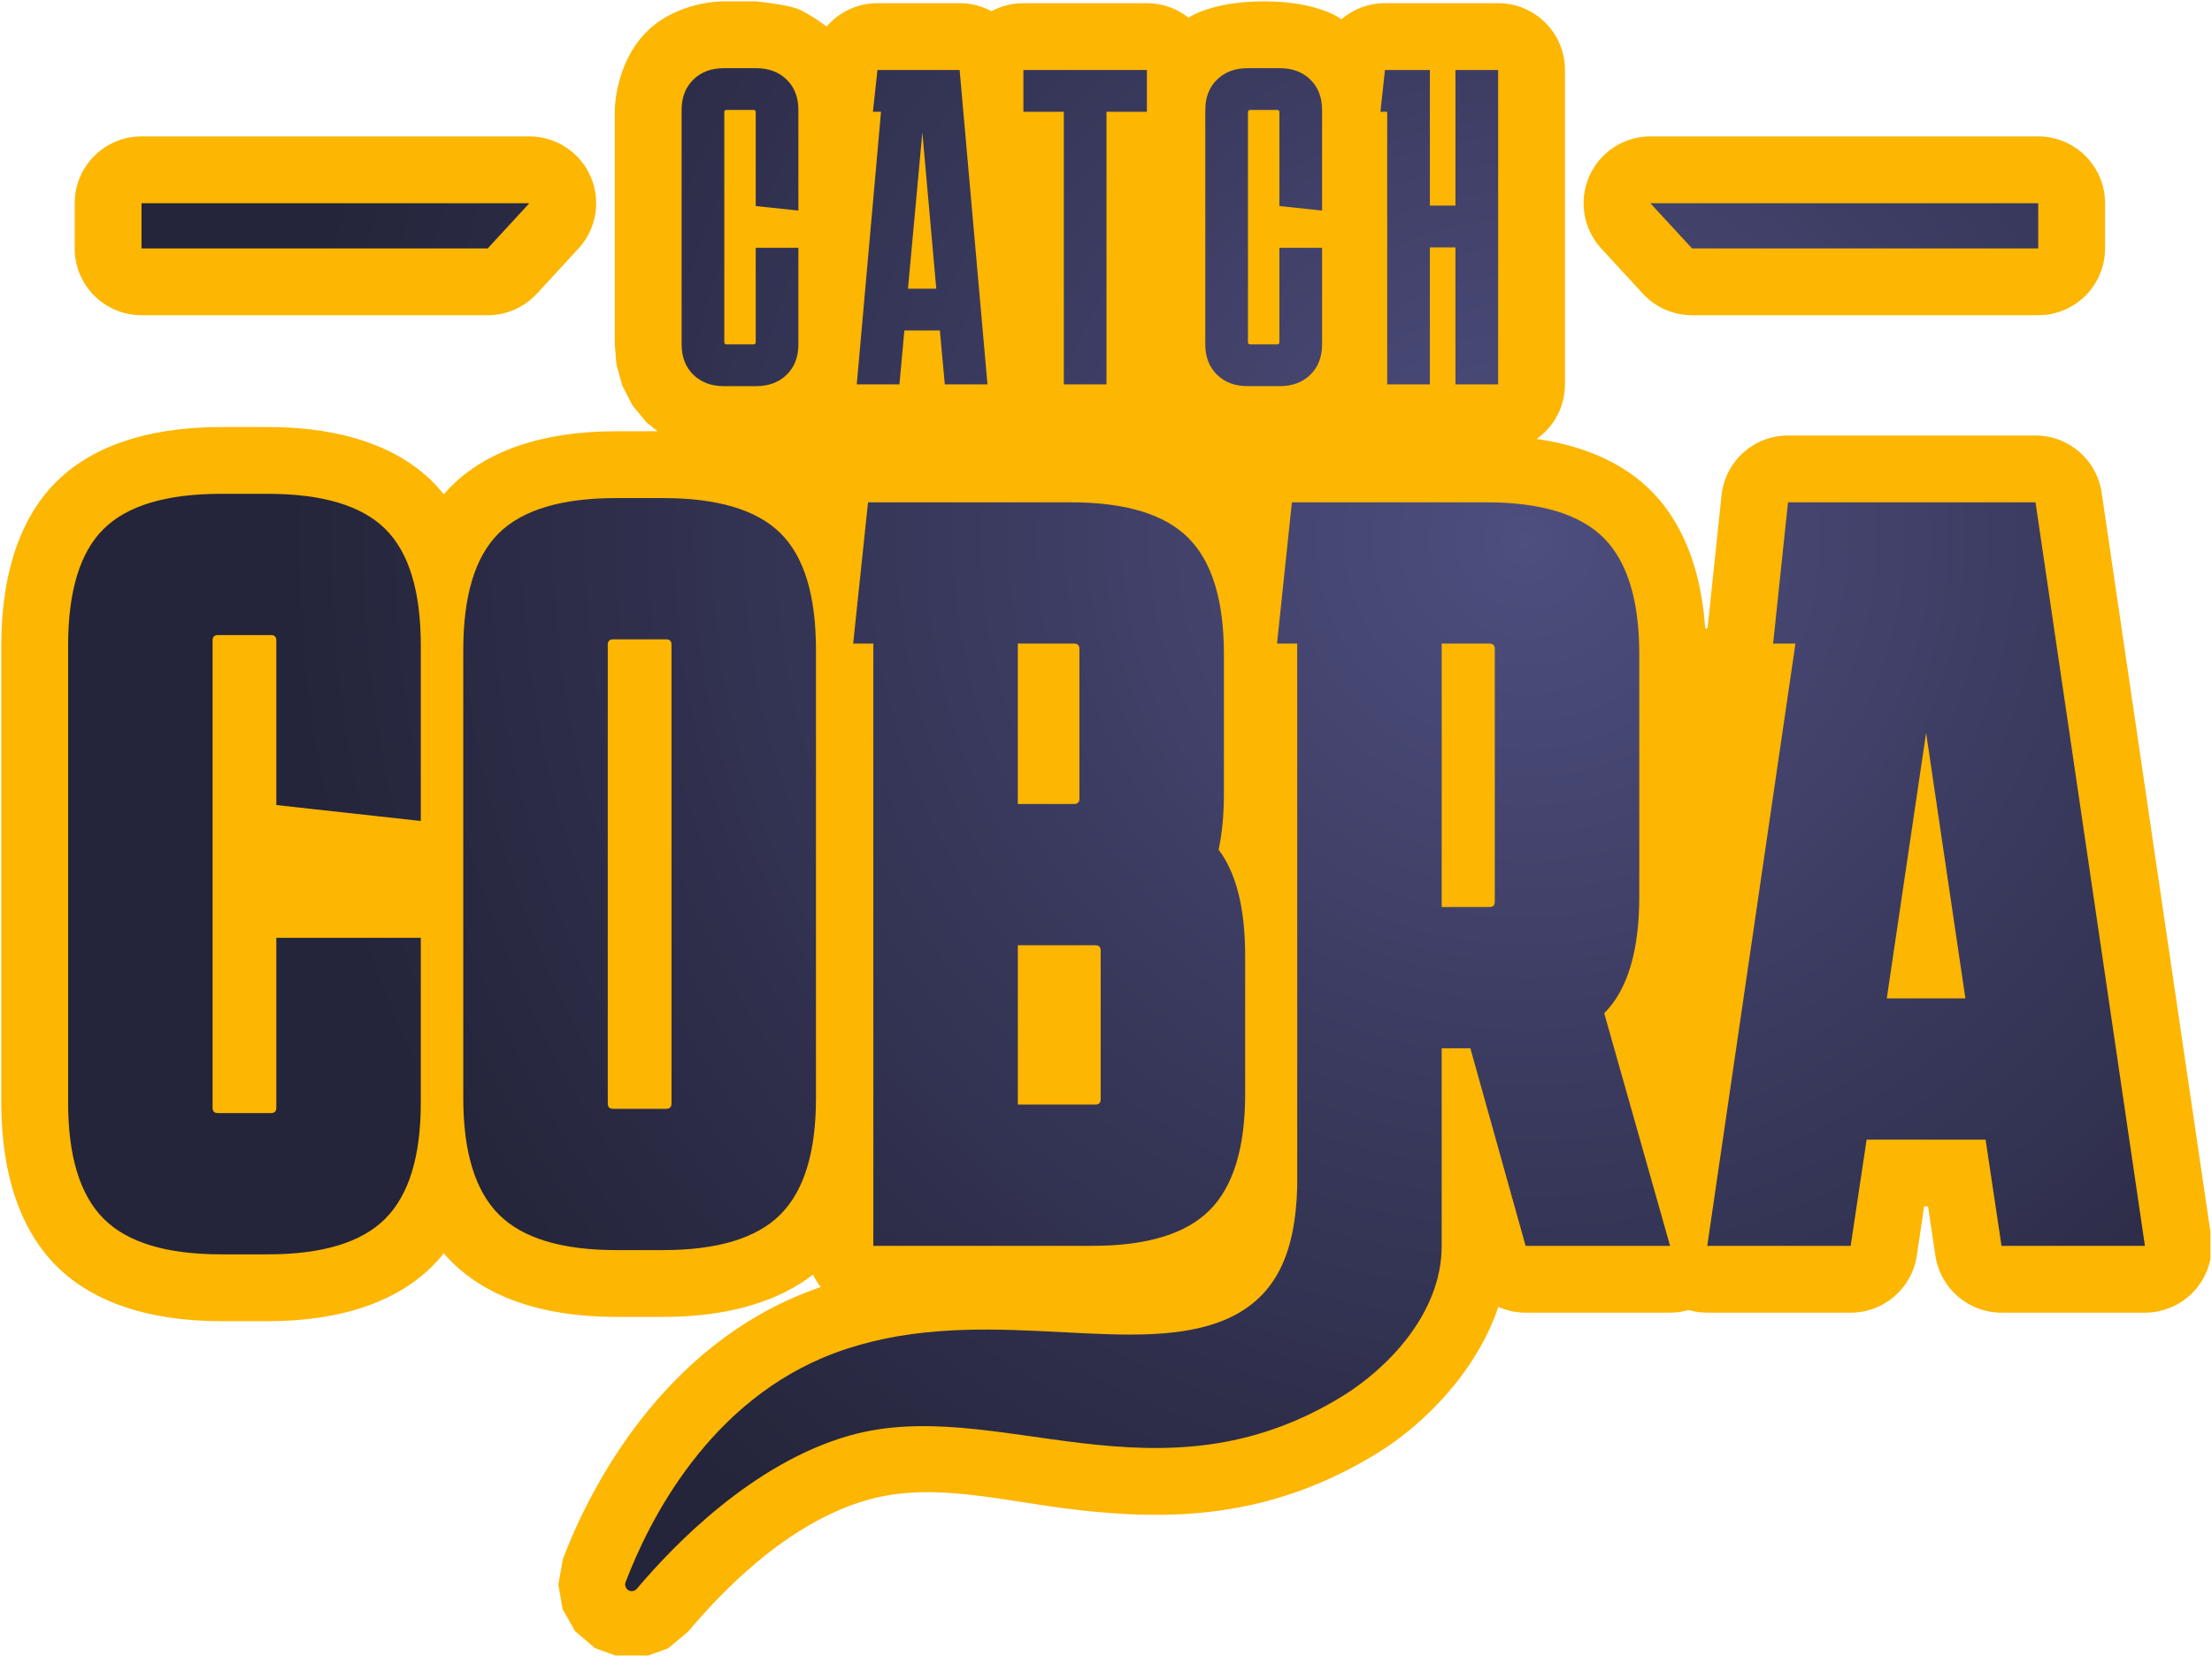 <svg xmlns="http://www.w3.org/2000/svg" xmlns:xlink="http://www.w3.org/1999/xlink" xmlns:serif="http://www.serif.com/" width="100%" height="100%" viewBox="0 0 1324 992" xml:space="preserve" style="fill-rule:evenodd;clip-rule:evenodd;stroke-linejoin:round;stroke-miterlimit:2;">    <g id="Catch-Cobra-Logo_rgb_3D" transform="matrix(1,0,0,1,1595.23,-13.821)">        <rect x="-1595.23" y="13.821" width="1323.09" height="991.056" style="fill:none;"></rect>        <clipPath id="_clip1">            <rect x="-1595.23" y="13.821" width="1323.09" height="991.056"></rect>        </clipPath>        <g clip-path="url(#_clip1)">            <g id="ArtBoard1" transform="matrix(1,0,0,1,-1564.63,48.949)">                <g>                    <g transform="matrix(1,0,0,1,10.167,5.694)">                        <path d="M224.879,255.055C226.456,253.228 228.087,251.488 229.766,249.834L229.768,249.832C249.824,230.077 282.004,217.346 328.1,217.346L352.874,217.346L346.194,212.031L337.734,201.762L331.636,189.889L328.228,177.464L327.215,165.33L327.215,25.001C327.215,25.001 327.341,-2.848 346.194,-21.701C365.047,-40.554 392.485,-40 392.485,-40L411.84,-40C411.84,-40 429.066,-38.248 436.101,-35.74C442.675,-33.395 454.047,-24.951 454.047,-24.951C461.418,-33.545 472.347,-38.925 484.424,-38.925L533.62,-38.925C540.507,-38.925 547.016,-37.177 552.703,-34.085C558.377,-37.171 564.88,-38.925 571.793,-38.925L645.721,-38.925C655.137,-38.925 663.794,-35.671 670.628,-30.227C670.628,-30.227 684.14,-40 715.907,-40C747.674,-40 761.313,-29.874 761.313,-29.874L762.107,-29.242C769.141,-35.298 778.284,-38.925 788.2,-38.925L855.945,-38.925C878.036,-38.925 895.945,-21.016 895.945,1.075L895.945,189.255C895.945,202.755 889.258,214.692 879.015,221.936C909.484,226.324 932.008,237.506 947.409,252.906C965.12,270.616 977.202,297.508 979.869,334.797C979.87,334.799 979.87,334.802 979.87,334.804C979.9,335.183 980.213,335.477 980.593,335.482C980.973,335.487 981.294,335.201 981.334,334.824C983.303,316.131 989.67,255.699 989.67,255.699C991.815,235.343 1008.98,219.89 1029.45,219.89L1177.6,219.89C1197.44,219.89 1214.29,234.436 1217.17,254.067L1282.66,699.163C1284.36,710.664 1280.96,722.333 1273.36,731.131C1265.77,739.929 1254.71,744.986 1243.09,744.986L1157.25,744.986C1137.45,744.986 1120.63,730.501 1117.69,710.921L1113.26,681.401L1110.95,681.401L1106.52,710.921C1103.58,730.501 1086.76,744.986 1066.96,744.986L981.121,744.986C977.317,744.986 973.574,744.445 969.994,743.407C966.417,744.443 962.675,744.986 958.866,744.986L872.39,744.986C866.624,744.986 861.085,743.752 856.062,741.504C842.772,781.231 810.316,812.532 784.553,828.516C719.591,868.821 659.282,869.545 602.17,862.835C558.633,857.719 517.745,845.954 478.541,857.069C429.651,870.934 390.028,913.483 371.156,935.871L359.161,945.914L344.98,951.021L330.006,951.058L315.504,945.853L315.302,945.736L303.461,935.683L295.998,922.54L293.428,907.637L296.215,892.331L296.278,892.162C312.574,849.193 356.383,764.52 445.142,731.567L445.144,731.566C446.924,730.905 448.706,730.269 450.489,729.658C448.688,727.363 447.134,724.867 445.864,722.209C425.611,737.851 396.077,747.53 356.078,747.53L328.1,747.53C281.896,747.53 249.656,734.615 229.553,714.513C227.946,712.906 226.386,711.223 224.874,709.464C222.718,712.161 220.452,714.691 218.086,717.057C197.983,737.159 165.745,750.073 119.54,750.073L91.563,750.073C45.358,750.073 13.12,737.159 -6.983,717.057C-27.135,696.905 -40,664.866 -40,619.146L-40,345.73C-40,299.347 -26.949,267.168 -6.77,247.29C13.286,227.533 45.465,214.803 91.563,214.803L119.54,214.803C165.638,214.803 197.817,227.533 217.873,247.29C220.316,249.697 222.655,252.284 224.879,255.055ZM305.491,107.947L280.576,134.985C273.002,143.204 262.336,147.879 251.16,147.879L43.938,147.879C21.847,147.879 3.938,129.97 3.938,107.879L3.938,80.841C3.938,58.75 21.847,40.841 43.938,40.841L276.075,40.841C291.957,40.841 306.334,50.237 312.71,64.782C319.086,79.328 316.253,96.268 305.491,107.947ZM1219.22,80.841L1219.22,107.879C1219.22,129.97 1201.31,147.879 1179.22,147.879L972,147.879C960.824,147.879 950.158,143.204 942.584,134.985L917.669,107.947C906.907,96.268 904.074,79.328 910.45,64.782C916.826,50.237 931.203,40.841 947.085,40.841L1179.22,40.841C1201.31,40.841 1219.22,58.75 1219.22,80.841Z" style="fill:rgb(253,182,2);fill-rule:nonzero;"></path>                    </g>                    <g transform="matrix(1,0,0,1,10.167,5.694)">                        <path d="M735.682,670.125L735.682,344.458L723.6,344.458L732.502,259.89L848.863,259.89C881.504,259.89 904.924,266.99 919.125,281.191C933.326,295.391 940.426,318.6 940.426,350.816L940.426,495.791C940.426,528.431 933.432,551.746 919.443,565.735L958.866,704.986L872.39,704.986L839.326,586.718L822.158,586.718L822.158,704.986C822.158,746.674 787.854,779.394 763.465,794.526C652.002,863.682 555.868,793.568 467.629,818.586C410.171,834.88 362.776,883.749 340.425,910.266C339.196,911.741 337.07,912.109 335.399,911.151C333.728,910.18 333.003,908.153 333.679,906.346C347.515,869.863 383.703,797.045 459.064,769.066C540.299,738.912 626.02,769.705 683.392,752.49C723.659,740.423 734.457,708.802 735.682,670.125ZM211.103,520.589L211.103,619.146C211.103,651.363 204.003,674.572 189.802,688.772C175.601,702.973 152.181,710.073 119.54,710.073L91.563,710.073C58.922,710.073 35.502,702.973 21.301,688.772C7.1,674.572 -0,651.363 -0,619.146L-0,345.73C-0,313.089 7.1,289.775 21.301,275.786C35.502,261.797 58.922,254.803 91.563,254.803L119.54,254.803C152.181,254.803 175.601,261.797 189.802,275.786C204.003,289.775 211.103,313.089 211.103,345.73L211.103,450.645L124.627,441.108L124.627,342.55C124.627,340.431 123.567,339.371 121.448,339.371L89.655,339.371C87.536,339.371 86.476,340.431 86.476,342.55L86.476,622.326C86.476,624.445 87.536,625.505 89.655,625.505L121.448,625.505C123.567,625.505 124.627,624.445 124.627,622.326L124.627,520.589L211.103,520.589ZM447.64,616.603C447.64,648.819 440.54,672.028 426.339,686.229C412.139,700.43 388.718,707.53 356.078,707.53L328.1,707.53C295.46,707.53 272.039,700.43 257.838,686.229C243.638,672.028 236.537,648.819 236.537,616.603L236.537,348.273C236.537,315.633 243.638,292.318 257.838,278.329C272.039,264.341 295.46,257.346 328.1,257.346L356.078,257.346C388.718,257.346 412.139,264.341 426.339,278.329C440.54,292.318 447.64,315.633 447.64,348.273L447.64,616.603ZM481.976,704.986L481.976,344.458L469.895,344.458L478.797,259.89L600.245,259.89C632.885,259.89 656.306,266.99 670.507,281.191C684.707,295.391 691.808,318.6 691.808,350.816L691.808,434.113C691.808,446.83 690.748,458.064 688.628,467.813C699.226,481.802 704.525,502.997 704.525,531.399L704.525,614.06C704.525,646.276 697.424,669.485 683.224,683.685C669.023,697.886 645.602,704.986 612.962,704.986L481.976,704.986ZM981.121,704.986L1033.9,344.458L1020.54,344.458L1029.45,259.89L1177.6,259.89L1243.09,704.986L1157.25,704.986L1147.71,641.401L1076.5,641.401L1066.96,704.986L981.121,704.986ZM326.192,341.915C324.073,341.915 323.013,342.974 323.013,345.094L323.013,619.782C323.013,621.902 324.073,622.961 326.192,622.961L357.985,622.961C360.105,622.961 361.164,621.902 361.164,619.782L361.164,345.094C361.164,342.974 360.105,341.915 357.985,341.915L326.192,341.915ZM618.049,528.219C618.049,526.1 616.989,525.04 614.87,525.04L568.452,525.04L568.452,620.418L614.87,620.418C616.989,620.418 618.049,619.358 618.049,617.239L618.049,528.219ZM1088.58,556.833L1135.63,556.833L1112.11,397.87L1088.58,556.833ZM850.771,344.458L822.158,344.458L822.158,502.149L850.771,502.149C852.89,502.149 853.95,501.09 853.95,498.97L853.95,347.637C853.95,345.518 852.89,344.458 850.771,344.458ZM602.153,440.472C604.272,440.472 605.332,439.412 605.332,437.292L605.332,347.637C605.332,345.518 604.272,344.458 602.153,344.458L568.452,344.458L568.452,440.472L602.153,440.472ZM750.564,107.531L750.564,165.33C750.564,172.857 748.234,178.905 743.575,183.475C738.915,188.046 732.822,190.331 725.294,190.331L705.939,190.331C698.412,190.331 692.318,188.046 687.658,183.475C682.999,178.905 680.669,172.857 680.669,165.33L680.669,25.001C680.669,17.474 682.999,11.425 687.658,6.855C692.318,2.285 698.412,-0 705.939,-0L725.294,-0C732.822,-0 738.915,2.285 743.575,6.855C748.234,11.425 750.564,17.474 750.564,25.001L750.564,85.219L725.026,82.53L725.026,26.345C725.026,25.449 724.578,25.001 723.681,25.001L707.552,25.001C706.656,25.001 706.208,25.449 706.208,26.345L706.208,163.985C706.208,164.881 706.656,165.33 707.552,165.33L723.681,165.33C724.578,165.33 725.026,164.881 725.026,163.985L725.026,107.531L750.564,107.531ZM437.11,107.531L437.11,165.33C437.11,172.857 434.78,178.905 430.121,183.475C425.461,188.046 419.368,190.331 411.84,190.331L392.485,190.331C384.958,190.331 378.864,188.046 374.204,183.475C369.545,178.905 367.215,172.857 367.215,165.33L367.215,25.001C367.215,17.474 369.545,11.425 374.204,6.855C378.864,2.285 384.958,-0 392.485,-0L411.84,-0C419.368,-0 425.461,2.285 430.121,6.855C434.78,11.425 437.11,17.474 437.11,25.001L437.11,85.219L411.572,82.53L411.572,26.345C411.572,25.449 411.124,25.001 410.227,25.001L394.098,25.001C393.202,25.001 392.754,25.449 392.754,26.345L392.754,163.985C392.754,164.881 393.202,165.33 394.098,165.33L410.227,165.33C411.124,165.33 411.572,164.881 411.572,163.985L411.572,107.531L437.11,107.531ZM815.083,1.075L815.083,82.262L830.406,82.262L830.406,1.075L855.945,1.075L855.945,189.255L830.406,189.255L830.406,107.263L815.083,107.263L815.083,189.255L789.544,189.255L789.544,26.076L785.512,26.076L788.2,1.075L815.083,1.075ZM571.793,26.076L571.793,1.075L645.721,1.075L645.721,26.076L621.527,26.076L621.527,189.255L595.988,189.255L595.988,26.076L571.793,26.076ZM497.597,189.255L472.058,189.255L486.575,26.076L481.736,26.076L484.424,1.075L533.62,1.075L550.287,189.255L524.748,189.255L521.791,156.996L500.554,156.996L497.597,189.255ZM502.704,131.995L519.641,131.995L511.307,38.442L502.704,131.995ZM276.075,80.841L43.938,80.841L43.938,107.879L251.16,107.879L276.075,80.841ZM1179.22,80.841L947.085,80.841L972,107.879L1179.22,107.879L1179.22,80.841Z" style="fill:url(#_Radial2);fill-rule:nonzero;"></path>                    </g>                </g>            </g>        </g>    </g>    <defs>        <radialGradient id="_Radial2" cx="0" cy="0" r="1" gradientUnits="userSpaceOnUse" gradientTransform="matrix(-636.286,375.791,-375.791,-636.287,872.365,285.465)"><stop offset="0" style="stop-color:rgb(78,78,127);stop-opacity:1"></stop><stop offset="0.54" style="stop-color:rgb(54,54,88);stop-opacity:1"></stop><stop offset="1" style="stop-color:rgb(36,36,58);stop-opacity:1"></stop></radialGradient>    </defs></svg>
